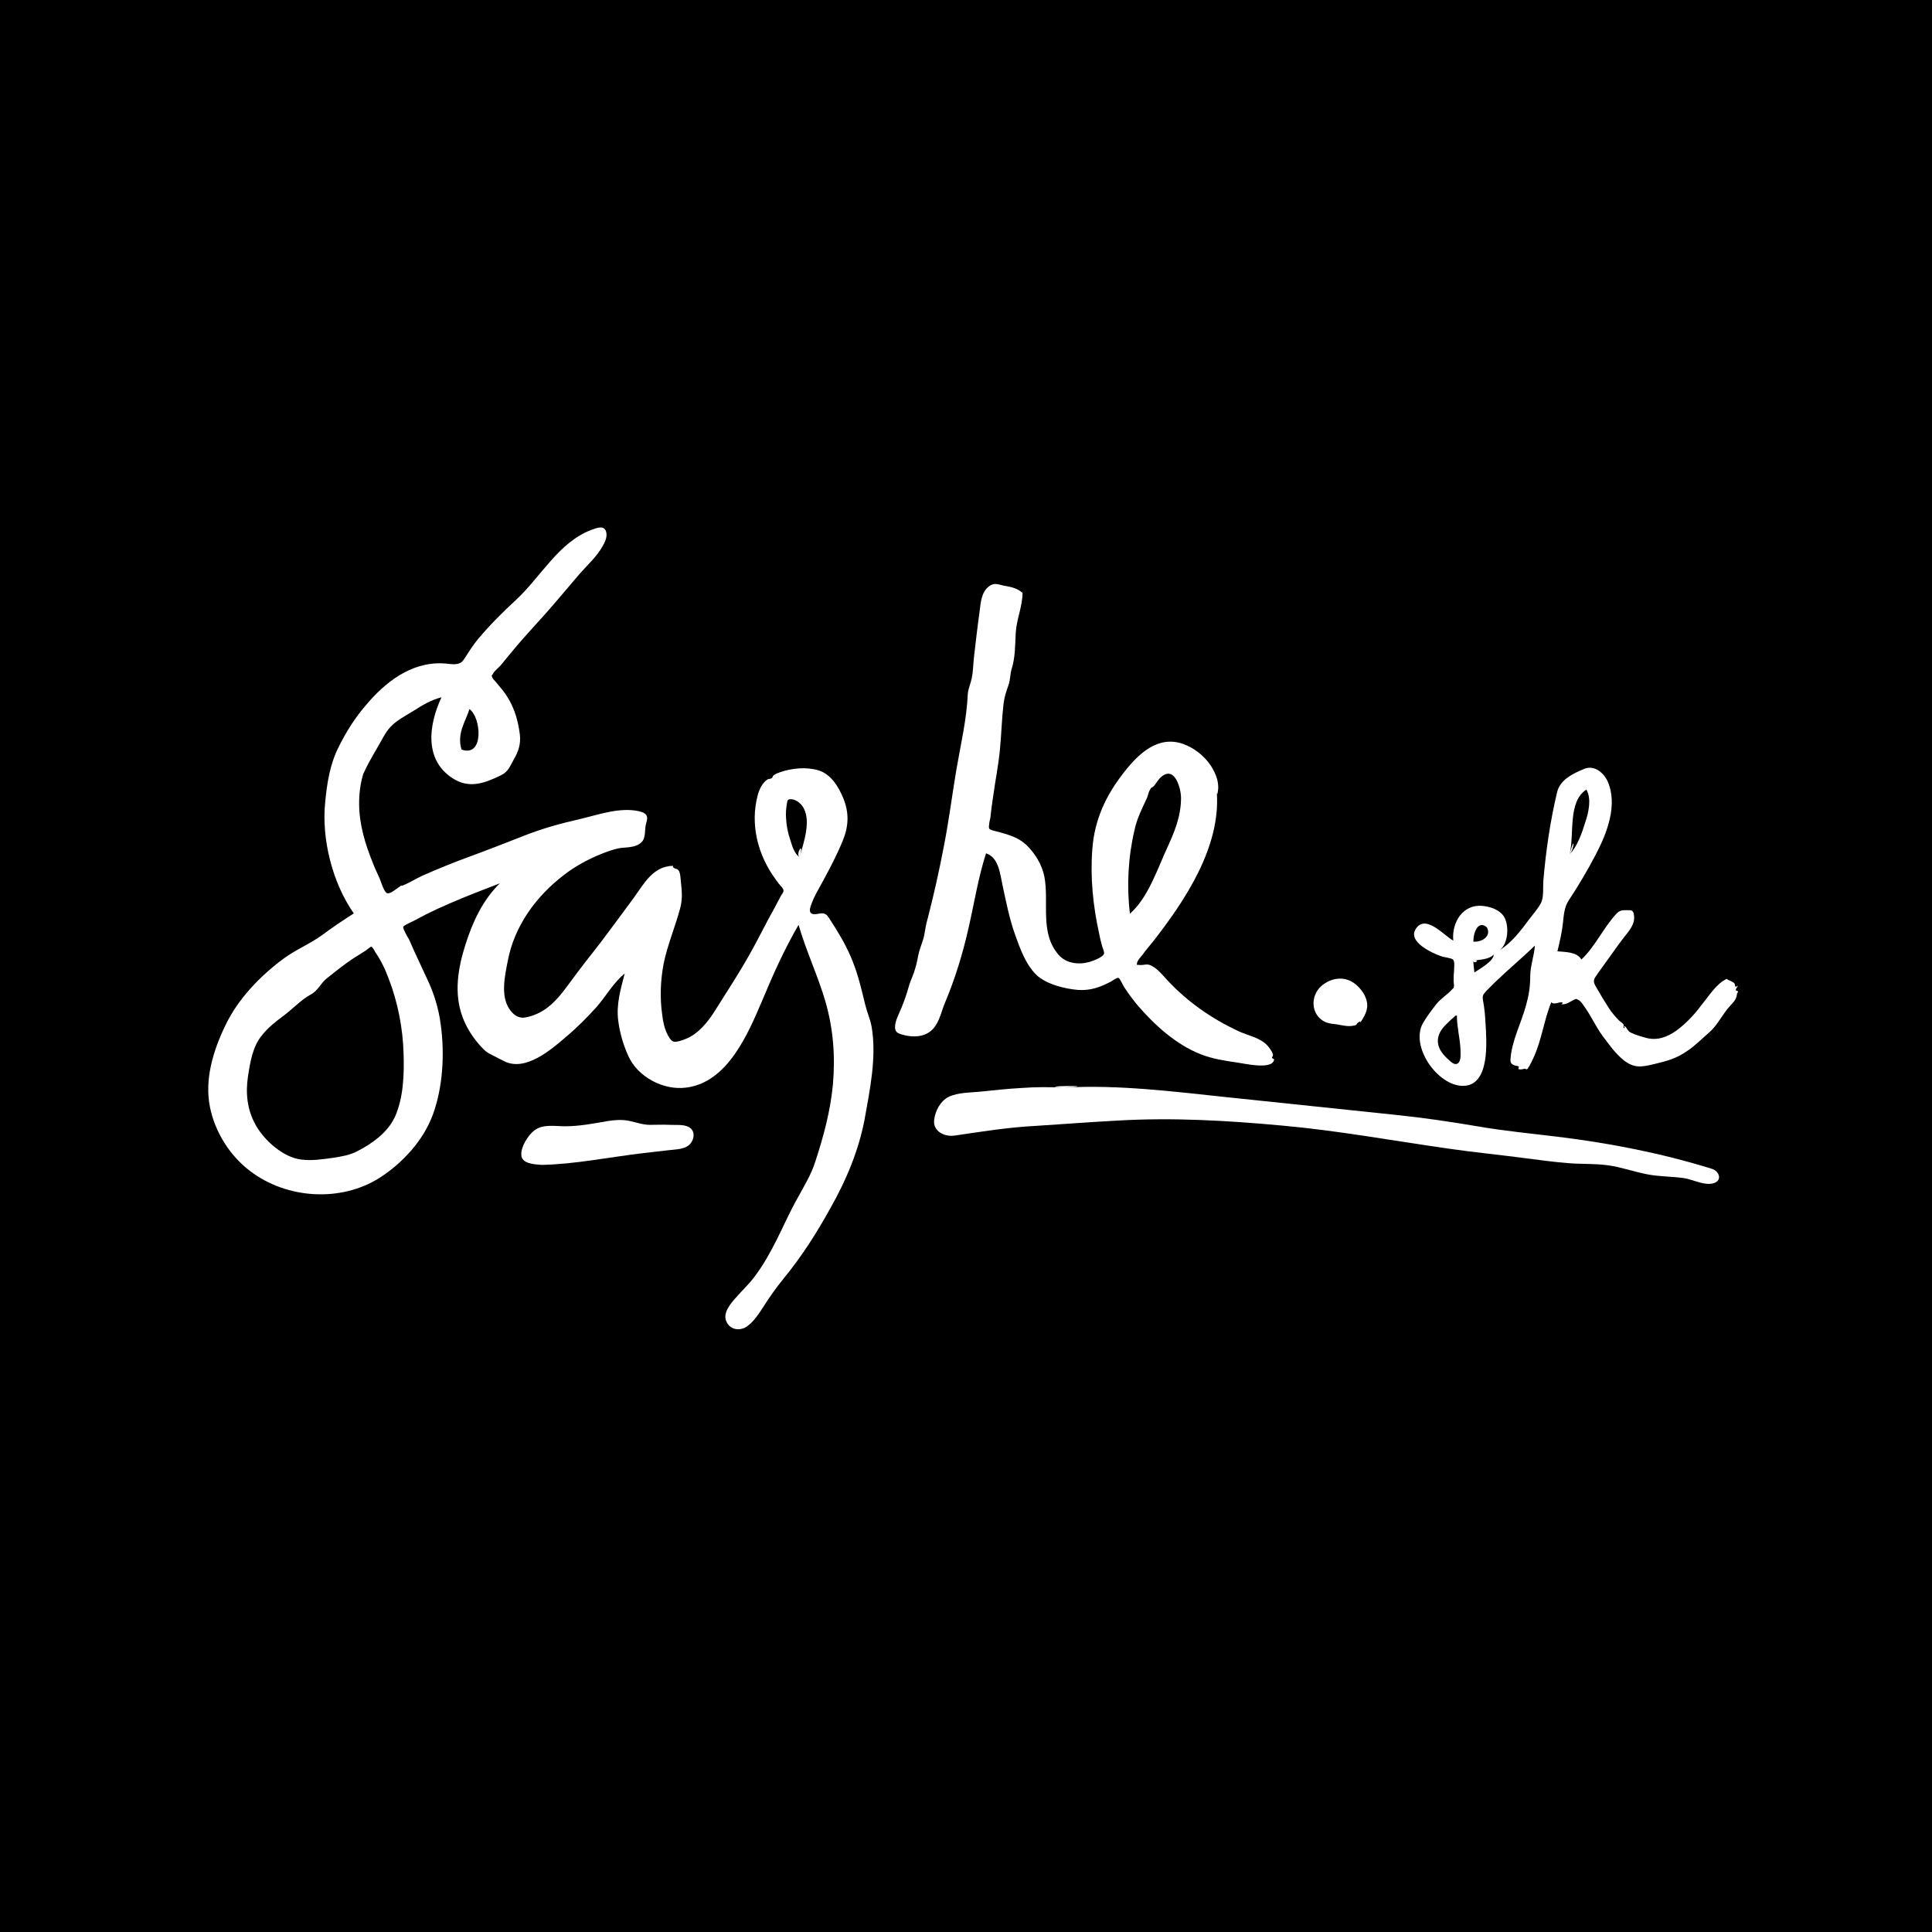 <svg width="50" height="50" viewBox="0 0 50 50" fill="none" xmlns="http://www.w3.org/2000/svg">
<rect width="50" height="50" fill="black"/>
<path d="M26.463 15.343C26.463 15.694 26.306 16.028 26.287 16.38C26.269 16.713 26.278 17.009 26.176 17.333C26.139 17.463 26.148 17.611 26.093 17.75C26.037 17.907 25.991 18.046 25.972 18.213C25.926 18.602 25.917 18.991 25.88 19.38C25.843 19.787 25.759 20.195 25.704 20.602C25.676 20.787 25.648 20.982 25.63 21.167C25.62 21.204 25.574 21.407 25.602 21.445C25.63 21.491 25.815 21.519 25.87 21.537C26.13 21.611 26.352 21.676 26.556 21.861C26.787 22.083 26.963 22.37 27.028 22.685C27.157 23.361 26.898 24.139 27.398 24.713C27.593 24.935 27.917 24.972 28.185 24.898C28.278 24.87 28.546 24.778 28.574 24.676C28.583 24.63 28.528 24.519 28.519 24.472C28.491 24.37 28.463 24.259 28.445 24.157C28.287 23.445 28.213 22.704 28.269 21.982C28.324 21.213 28.62 20.583 29.093 19.982C29.463 19.509 29.963 19.028 30.611 19.25C30.898 19.352 31.148 19.546 31.324 19.796C31.398 19.907 31.463 20.037 31.5 20.167C31.519 20.241 31.528 20.315 31.528 20.389C31.528 20.435 31.5 20.639 31.491 20.509C31.593 21.917 30.676 23.296 29.852 24.352C29.759 24.472 29.657 24.583 29.565 24.713C29.528 24.759 29.426 24.87 29.426 24.926C29.426 24.991 29.389 24.963 29.472 24.972C29.593 24.991 29.676 24.926 29.796 24.991C29.963 25.074 30.093 25.241 30.213 25.37C30.732 25.926 31.343 26.352 32.028 26.676C32.278 26.796 32.62 26.852 32.806 27.065C32.861 27.13 32.926 27.213 32.944 27.296C32.954 27.333 32.917 27.352 32.917 27.37C32.926 27.407 32.981 27.389 32.972 27.435C32.907 27.695 32.185 27.519 32.028 27.5C31.713 27.454 31.389 27.407 31.083 27.287C30.435 27.037 29.87 26.519 29.426 26C29.306 25.852 29.195 25.704 29.093 25.546C29.065 25.509 28.982 25.315 28.945 25.306C28.907 25.296 28.787 25.38 28.759 25.398C28.482 25.546 28.232 25.639 27.907 25.62C27.565 25.593 27.074 25.472 26.824 25.232C26.546 24.963 26.398 24.546 26.269 24.185C26.12 23.769 26.037 23.333 25.945 22.907C25.88 22.62 25.852 22.195 25.519 22.083C25.315 22.713 25.213 23.38 25.065 24.019C24.917 24.676 24.722 25.315 24.463 25.935C24.37 26.148 24.324 26.407 24.176 26.593C24.009 26.806 23.732 26.852 23.482 26.806C23.389 26.787 23.241 26.759 23.195 26.695C23.12 26.593 23.195 26.389 23.241 26.287C23.361 26.019 23.454 25.778 23.528 25.5C23.574 25.352 23.648 25.213 23.685 25.065C23.732 24.926 23.75 24.769 23.787 24.63C23.824 24.491 23.889 24.352 23.917 24.213C23.945 24.065 23.963 23.917 24.009 23.769C24.167 23.157 24.306 22.537 24.426 21.907C24.556 21.25 24.639 20.583 24.75 19.926C24.861 19.278 25.019 18.611 25.046 17.963C25.056 17.824 25.12 17.695 25.148 17.556C25.185 17.38 25.185 17.204 25.204 17.028C25.25 16.63 25.296 16.222 25.352 15.824C25.38 15.593 25.398 15.324 25.593 15.176C25.722 15.074 25.824 15.12 25.982 15.158C26.157 15.185 26.324 15.222 26.463 15.343C26.463 15.611 26.259 15.167 26.463 15.343ZM30.185 21.991C30.389 21.546 30.565 21.139 30.565 20.648C30.565 20.417 30.407 19.796 30.046 20.111C29.972 20.176 29.926 20.269 29.861 20.343C29.796 20.407 29.806 20.352 29.759 20.445C29.722 20.5 29.713 20.583 29.685 20.648C29.556 20.926 29.426 21.176 29.361 21.482C29.195 22.185 29.157 22.926 29.241 23.648C29.704 23.241 29.935 22.537 30.185 21.991C30.278 21.796 29.945 22.519 30.185 21.991Z" fill="white"/>
<path d="M22.556 26.565C22.519 26.37 22.435 26.185 22.389 25.991C22.333 25.759 22.278 25.528 22.213 25.306C22.102 24.926 21.954 24.583 21.759 24.25C21.676 24.102 21.583 23.954 21.491 23.815C21.435 23.732 21.407 23.657 21.306 23.639C21.213 23.62 21.037 23.713 20.972 23.611C20.935 23.546 20.991 23.426 21.009 23.37C21.083 23.176 21.195 22.991 21.296 22.806C21.482 22.463 21.657 22.13 21.806 21.769C21.963 21.389 21.982 21.046 21.824 20.657C21.704 20.361 21.5 20.028 21.176 19.935C20.87 19.843 20.491 19.88 20.195 19.982C20.139 20 20.074 20.028 20.019 20.065C20 20.083 19.991 20.13 19.972 20.139C19.945 20.157 19.898 20.157 19.87 20.167C19.732 20.25 19.648 20.435 19.611 20.574C19.407 21.333 19.611 22.13 20.074 22.759C20.12 22.824 20.167 22.889 20.222 22.945C20.315 23.056 20.278 23.074 20.204 23.195C20.093 23.407 19.982 23.62 19.861 23.833C19.648 24.241 19.445 24.639 19.204 25.037C18.982 25.407 18.741 25.778 18.509 26.148C18.324 26.445 18.074 26.759 17.741 26.889C17.676 26.917 17.5 26.982 17.426 26.954C17.361 26.935 17.306 26.833 17.278 26.778C17.195 26.62 17.157 26.435 17.139 26.269C17.074 25.824 17.093 25.37 17.176 24.935C17.278 24.445 17.472 23.991 17.602 23.509C17.667 23.269 17.648 23.056 17.62 22.806C17.611 22.732 17.611 22.583 17.556 22.519C17.519 22.472 17.398 22.482 17.417 22.407C16.898 22.417 16.667 22.87 16.398 23.241C16.111 23.63 15.833 24.009 15.546 24.389C15.287 24.722 15.028 25.046 14.778 25.389C14.574 25.667 14.361 25.963 14.065 26.148C13.917 26.241 13.75 26.306 13.583 26.333C13.408 26.361 13.269 26.25 13.176 26.102C12.954 25.769 13.065 25.25 13.139 24.88C13.306 23.972 13.87 23.195 14.602 22.639C14.889 22.417 15.213 22.241 15.556 22.102C15.722 22.037 15.889 21.972 16.065 21.945C16.241 21.926 16.463 21.935 16.602 21.796C16.722 21.685 16.676 21.463 16.722 21.306C16.787 21.111 16.732 21.037 16.519 20.991C16.028 20.889 15.491 21.083 15.019 21.195C14.528 21.306 14.056 21.435 13.583 21.62C13.111 21.806 12.639 21.991 12.158 22.167C11.75 22.315 11.343 22.482 10.944 22.657C10.778 22.732 10.583 22.852 10.426 22.917C10.426 22.917 10.37 22.926 10.389 22.917C10.38 22.917 10.343 22.945 10.333 22.954C10.278 22.982 10.093 23.157 10.009 23.111C9.935 23.074 9.852 22.796 9.824 22.732C9.769 22.602 9.704 22.482 9.657 22.352C9.556 22.102 9.463 21.852 9.398 21.583C9.269 21.074 9.25 20.546 9.398 20.037C9.491 19.824 9.62 19.602 9.759 19.361C9.87 19.176 9.963 18.963 10.111 18.806C10.269 18.639 10.491 18.528 10.685 18.407C10.917 18.259 11.158 18.111 11.426 18.046C11.083 18.778 10.963 19.722 11.787 20.185C12.194 20.407 12.583 20.25 12.963 20.065C13.158 19.972 13.194 19.833 13.296 19.657C13.417 19.445 13.482 19.259 13.454 19.009C13.398 18.574 13.278 18.204 13 17.852C12.944 17.778 12.88 17.713 12.824 17.639C12.796 17.611 12.75 17.565 12.741 17.528C12.713 17.445 12.704 17.537 12.759 17.435C12.796 17.361 12.908 17.278 12.963 17.213C13.046 17.111 13.13 17.009 13.213 16.907C13.5 16.556 13.806 16.232 14.111 15.889C14.417 15.546 14.704 15.194 15 14.852C15.204 14.62 15.444 14.408 15.593 14.139C15.648 14.046 15.713 13.917 15.694 13.796C15.658 13.574 15.454 13.658 15.306 13.713C14.463 14.028 13.991 14.935 13.361 15.519C13.009 15.843 12.685 16.167 12.38 16.528C12.25 16.685 12.148 16.843 12.037 17.019C11.972 17.12 11.935 17.167 11.815 17.185C11.694 17.204 11.565 17.167 11.444 17.167C10.62 17.139 9.954 17.667 9.454 18.269C9.176 18.593 8.945 18.963 8.759 19.343C8.537 19.787 8.463 20.269 8.417 20.75C8.315 21.704 8.602 22.852 9.157 23.639C8.88 23.815 8.593 24.009 8.343 24.195C8.028 24.426 7.657 24.574 7.343 24.806C6.741 25.25 6.157 25.852 5.833 26.537C5.519 27.185 5.287 27.935 5.435 28.657C5.565 29.296 5.945 29.907 6.472 30.306C7.417 31.028 8.815 31.12 9.824 30.482C10.426 30.093 10.954 29.519 11.204 28.843C11.463 28.13 11.509 27.278 11.408 26.528C11.352 26.083 11.222 25.676 11.028 25.278C10.926 25.056 10.824 24.843 10.722 24.62C10.676 24.519 10.63 24.407 10.583 24.306C10.546 24.25 10.426 24.037 10.435 23.991C10.444 23.945 10.676 23.852 10.722 23.824C10.824 23.769 10.917 23.722 11.019 23.667C11.222 23.565 11.426 23.472 11.639 23.38C12.065 23.195 12.5 23.028 12.935 22.861C12.491 23.296 12.232 23.861 12.046 24.445C11.852 25.056 11.741 25.704 11.972 26.324C12.065 26.574 12.213 26.815 12.389 27.019C12.472 27.111 12.565 27.222 12.685 27.278C12.806 27.343 12.926 27.398 13.046 27.463C13.593 27.741 14.25 27.176 14.639 26.843C14.926 26.602 15.194 26.333 15.444 26.056C15.685 25.778 15.88 25.426 16.167 25.195C16.065 25.593 15.944 25.991 16 26.417C16.037 26.722 16.13 27.037 16.259 27.324C16.5 27.87 17.167 28.222 17.75 28.148C18.833 28.019 19.361 26.75 19.732 25.88C20.009 25.213 20.306 24.556 20.667 23.935C20.861 24.611 21.167 25.25 21.361 25.917C21.565 26.62 21.62 27.333 21.556 28.065C21.491 28.75 21.315 29.407 21.102 30.056C20.991 30.407 20.815 30.685 20.639 31.009C20.445 31.352 20.287 31.713 20.111 32.065C19.945 32.398 19.759 32.731 19.537 33.028C19.38 33.241 19.195 33.407 19.028 33.602C18.898 33.75 18.704 33.981 18.796 34.194C18.889 34.417 19.139 34.454 19.324 34.333C19.509 34.204 19.639 34 19.759 33.815C19.917 33.565 20.083 33.333 20.269 33.102C20.741 32.528 21.139 31.907 21.5 31.25C21.898 30.546 22.213 29.796 22.37 29C22.509 28.222 22.695 27.352 22.556 26.565C22.62 26.917 22.537 26.454 22.556 26.565ZM12.148 18.352C12.454 18.556 12.537 19.611 11.944 19.398C11.815 18.972 12.056 18.667 12.148 18.352ZM10.213 28.917C10.037 29.306 9.611 29.611 9.241 29.796C9.046 29.898 8.852 29.926 8.63 29.963C8.361 30 8.074 30.046 7.796 30.009C7.333 29.954 6.843 29.519 6.62 29.12C6.398 28.732 6.352 28.296 6.417 27.861C6.472 27.5 6.537 27.083 6.778 26.796C6.935 26.593 7.139 26.435 7.352 26.278C7.583 26.102 7.787 25.88 8.037 25.741C8.232 25.639 8.296 25.445 8.463 25.315C8.676 25.148 8.889 24.972 9.111 24.824C9.232 24.75 9.343 24.676 9.463 24.602C9.482 24.593 9.593 24.491 9.611 24.5C9.639 24.509 9.695 24.602 9.704 24.63C9.861 24.852 9.972 25.093 10.065 25.343C10.296 25.945 10.426 26.611 10.444 27.259C10.463 27.787 10.444 28.426 10.213 28.917C10.417 28.491 10.148 29.065 10.213 28.917ZM20.695 22.185C20.556 22.093 20.5 21.889 20.454 21.741C20.389 21.556 20.352 21.361 20.343 21.167C20.333 21.056 20.343 20.935 20.361 20.824C20.38 20.713 20.37 20.676 20.491 20.685C20.593 20.695 20.695 20.769 20.759 20.852C21.019 21.204 20.796 21.806 20.695 22.185C20.824 21.713 20.574 22.111 20.695 22.185Z" fill="white"/>
<path d="M35.185 26.491C35.009 26.574 34.88 26.565 34.694 26.528C34.528 26.491 34.37 26.509 34.222 26.407C33.926 26.204 33.926 25.778 34.176 25.537C34.435 25.296 34.815 25.241 35.093 25.482C35.222 25.593 35.333 25.741 35.37 25.907C35.426 26.13 35.306 26.315 35.185 26.491C35.296 26.324 34.954 26.602 35.185 26.491Z" fill="white"/>
<path d="M44.685 25.333C44.759 25.389 44.833 25.389 44.889 25.454C44.917 25.491 44.88 25.583 44.972 25.509C44.972 25.546 44.926 25.574 44.926 25.611C44.917 25.62 44.926 25.63 44.935 25.639C44.991 25.648 44.991 25.667 44.954 25.713C44.944 25.852 44.88 25.917 44.787 26.018C44.583 26.232 44.454 26.528 44.241 26.713C44.046 26.88 43.87 27.065 43.657 27.204C43.398 27.389 43.13 27.463 42.815 27.537C42.5 27.611 42.306 27.657 42.028 27.444C41.806 27.268 41.639 27.028 41.472 26.805C41.296 26.565 41.176 26.287 41 26.046C40.963 25.991 40.907 25.907 40.852 25.88C40.778 25.843 40.806 25.843 40.722 25.88C40.611 25.935 40.546 26 40.407 25.991C40.398 25.991 40.454 25.963 40.444 25.954C40.389 25.898 40.213 26.028 40.148 25.935C39.954 26.407 39.898 26.935 39.676 27.398C39.648 27.454 39.62 27.509 39.593 27.565C39.583 27.583 39.574 27.602 39.556 27.62C39.537 27.676 39.509 27.685 39.463 27.657C39.398 27.676 39.333 27.685 39.296 27.667C39.287 27.667 39.315 27.611 39.306 27.602C39.269 27.574 39.241 27.593 39.204 27.574C39.102 27.537 39.083 27.5 39.093 27.389C39.13 26.926 39.37 26.472 39.491 26.028C39.565 25.768 39.602 25.537 39.602 25.268C39.602 25 39.704 24.741 39.722 24.472C39.389 24.796 39.019 25.102 38.685 25.426C38.611 25.5 38.537 25.574 38.463 25.648C38.38 25.741 38.361 25.768 38.38 25.889C38.417 26.083 38.435 26.278 38.444 26.472C38.472 26.926 38.574 28.102 37.861 28.102C37.204 28.102 36.491 27.083 36.824 26.482C36.917 26.315 37.056 26.139 37.176 25.982C37.296 25.833 37.463 25.741 37.583 25.602C37.639 25.537 37.611 25.611 37.63 25.509C37.63 25.482 37.62 25.417 37.62 25.389C37.62 25.305 37.62 25.222 37.63 25.139C37.63 25.046 37.657 24.88 37.602 24.833C37.546 24.787 37.38 24.778 37.306 24.75C37.065 24.667 36.407 24.37 36.648 24.028C36.907 23.657 37.37 24.213 37.611 24.343C37.565 23.87 37.861 23.398 38.361 23.444C38.565 23.463 38.796 23.537 38.917 23.713C39.065 23.935 39.037 24.435 38.806 24.593C39.12 24.398 39.352 24.093 39.565 23.805C39.667 23.667 39.787 23.537 39.87 23.389C39.963 23.232 39.926 22.963 39.944 22.768C40.009 22.009 40.12 21.25 40.296 20.509C40.37 20.176 40.713 20.018 41 19.898C41.25 19.796 41.491 19.982 41.602 20.213C41.88 20.833 41.583 21.574 41.296 22.12C41.083 22.528 40.852 22.917 40.602 23.296C40.472 23.491 40.472 23.704 40.444 23.926C40.417 24.157 40.361 24.389 40.306 24.62C40.5 24.639 40.815 24.63 40.926 24.833C41.287 24.491 41.491 24.018 41.824 23.657C41.917 23.555 41.981 23.555 42.111 23.555C42.231 23.555 42.269 23.555 42.287 23.685C42.324 23.917 42.157 24.093 42.028 24.259C41.861 24.472 41.713 24.694 41.556 24.907C41.481 25.018 41.398 25.12 41.324 25.232C41.25 25.333 41.222 25.389 41.287 25.509C41.398 25.704 41.519 25.907 41.639 26.093C41.713 26.204 41.806 26.315 41.898 26.407C41.935 26.444 41.991 26.472 42.019 26.518C42.037 26.555 41.981 26.583 42.046 26.611C42.046 26.583 42.046 26.574 42.019 26.565C42.065 26.528 42.102 26.63 42.12 26.648C42.185 26.713 42.13 26.685 42.222 26.732C42.333 26.787 42.481 26.824 42.602 26.861C42.889 26.935 43.139 26.843 43.38 26.676C43.63 26.491 43.843 26.268 44.028 26.018C44.241 25.759 44.407 25.472 44.685 25.333C44.741 25.37 44.352 25.509 44.685 25.333ZM40.62 22.111C40.824 21.907 40.944 21.546 41.028 21.278C41.111 21.028 41.194 20.676 41.056 20.435C40.565 20.741 40.75 21.62 40.62 22.111C40.769 21.546 40.741 21.991 40.62 22.111ZM38.13 24.37C38.361 24.389 38.602 24.222 38.481 24C38.259 23.805 38.13 24.12 38.13 24.37ZM38.13 24.861C38.13 24.963 38.148 25.065 38.157 25.167C38.278 25.083 38.657 24.88 38.657 24.704C38.537 24.833 38.306 24.833 38.13 24.861C38.333 24.824 38.139 24.972 38.13 24.861ZM37.657 26.287C37.509 26.444 37.315 26.574 37.241 26.778C37.148 27.028 37.287 27.25 37.481 27.417C37.546 27.472 37.639 27.583 37.731 27.518C37.824 27.454 37.796 27.232 37.796 27.13C37.778 26.843 37.704 26.565 37.704 26.278C37.685 26.287 37.676 26.287 37.657 26.287C37.676 26.287 37.481 26.472 37.657 26.287Z" fill="white"/>
<path d="M27.518 28.148C28.935 28.065 30.37 28.25 31.778 28.398C33.222 28.546 34.667 28.704 36.111 28.852C36.824 28.926 37.528 29.028 38.231 29.148C38.917 29.268 39.611 29.333 40.296 29.417C41.657 29.583 43 29.843 44.306 30.25C44.491 30.306 44.583 30.546 44.352 30.62C44.12 30.694 43.815 30.528 43.593 30.491C43.269 30.444 42.944 30.454 42.62 30.389C42.287 30.324 41.954 30.204 41.611 30.157C41.269 30.111 40.926 30.13 40.583 30.102C40.231 30.074 39.889 30.028 39.537 29.982C38.843 29.889 38.148 29.824 37.454 29.722C36.028 29.518 34.62 29.259 33.185 29.13C31.768 29 30.352 28.917 28.935 29C28.222 29.037 27.509 29.093 26.787 29.139C26.083 29.176 25.398 29.287 24.704 29.389C24.444 29.426 24.139 29.278 24.176 28.982C24.204 28.75 24.333 28.5 24.546 28.389C24.796 28.268 25.12 28.278 25.389 28.25C25.741 28.213 26.083 28.176 26.435 28.157C26.796 28.13 27.157 28.13 27.518 28.148C28.667 28.083 26.667 28.102 27.518 28.148Z" fill="white"/>
<path d="M14.009 30.148C13.824 30.13 13.491 30.12 13.491 29.88C13.482 29.676 13.667 29.38 13.824 29.259C14.046 29.083 14.361 29.148 14.62 29.148C15.009 29.148 15.37 29.074 15.75 29.009C15.926 28.982 16.111 28.972 16.287 29.009C16.472 29.046 16.63 29.111 16.824 29.111C17 29.111 17.157 29.102 17.333 29.111C17.491 29.12 17.685 29.093 17.824 29.167C18.037 29.278 17.954 29.583 17.769 29.676C17.63 29.75 17.445 29.75 17.287 29.769C17.074 29.796 16.861 29.815 16.648 29.843C15.769 29.945 14.889 30.13 14.009 30.148C14.065 30.148 13.917 30.139 14.009 30.148Z" fill="white"/>
</svg>
